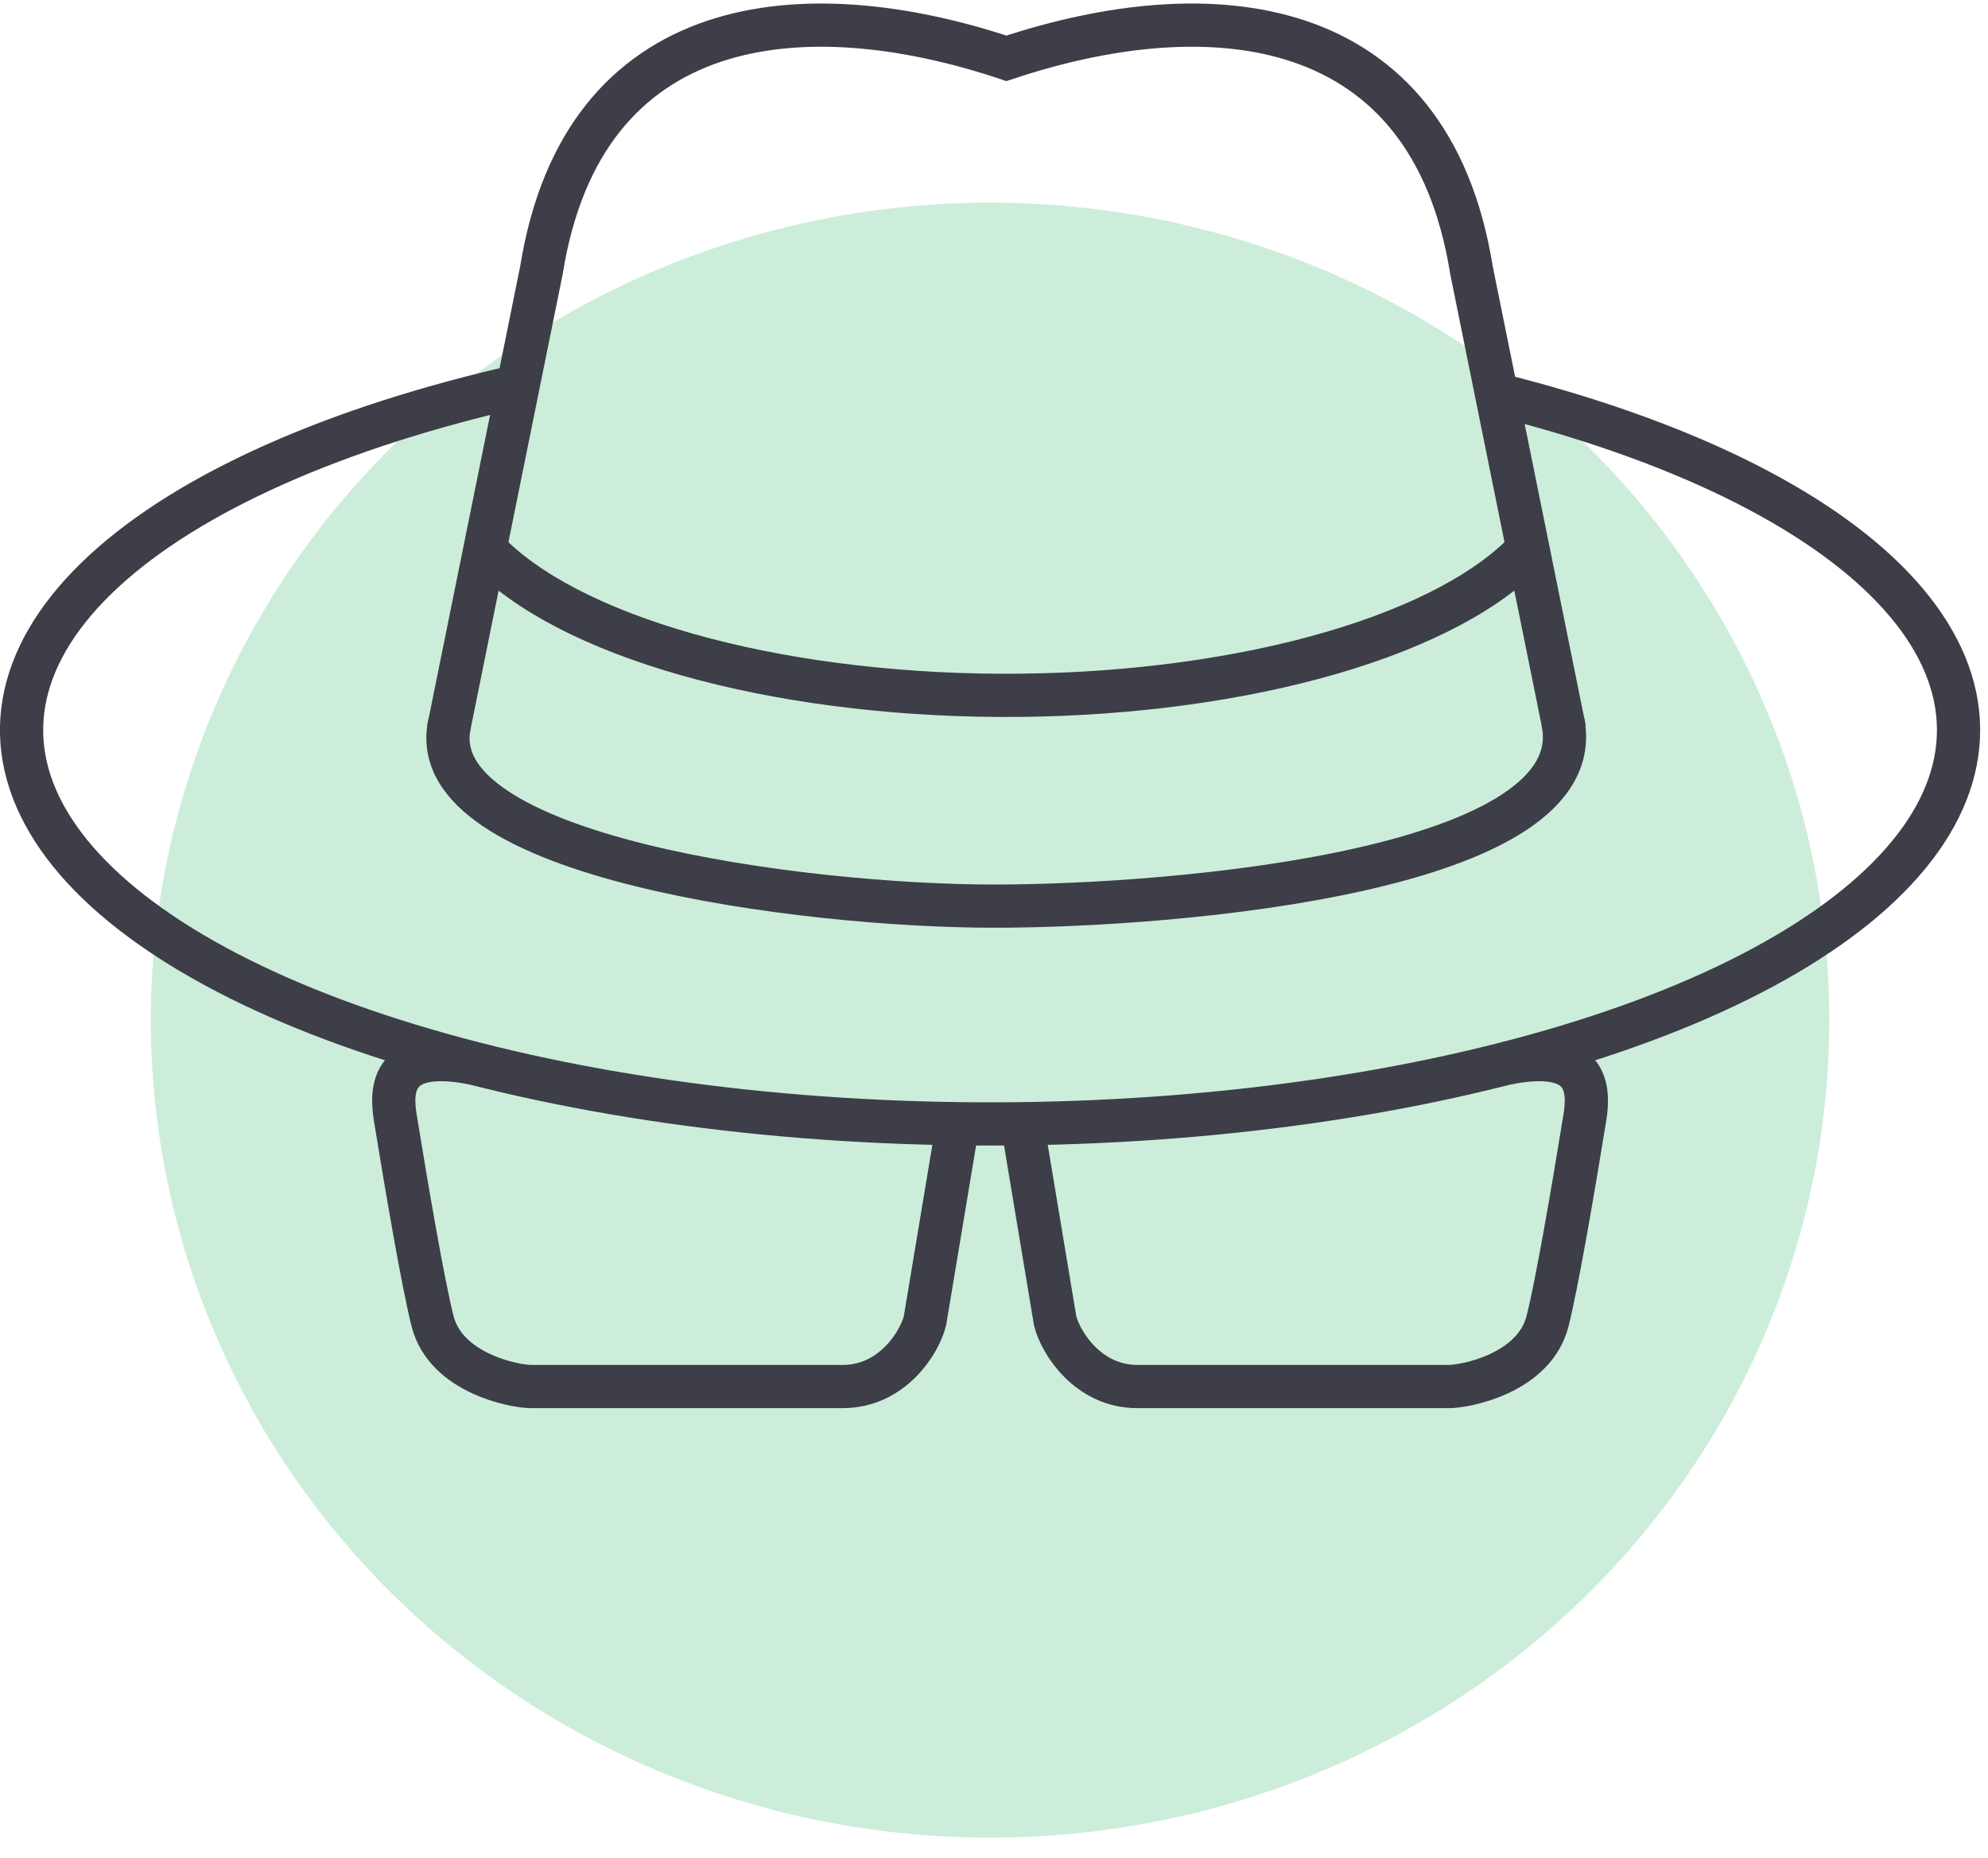 <?xml version="1.0" encoding="UTF-8"?> <svg xmlns="http://www.w3.org/2000/svg" width="46" height="43" viewBox="0 0 46 43" fill="none"> <ellipse cx="22.909" cy="23.61" rx="19.418" ry="18.92" fill="#CCEDDA"></ellipse> <path d="M34.618 9.124C38.802 10.167 42.029 11.739 43.803 13.601C45.577 15.462 45.8 17.508 44.439 19.426C43.077 21.344 40.205 23.027 36.264 24.216C32.324 25.406 27.532 26.037 22.625 26.011C17.718 25.986 12.967 25.306 9.102 24.076C5.237 22.847 2.471 21.135 1.229 19.203C-0.013 17.272 0.337 15.229 2.227 13.386C4.116 11.544 7.44 10.005 11.687 9.005" stroke="#3D3E47"></path> <path d="M36.159 16.681C36.906 20.125 27.335 20.971 22.99 20.971C18.645 20.971 9.697 19.846 10.405 16.743" stroke="#3D3E47"></path> <path d="M35.231 12.839C34.246 13.812 32.567 14.642 30.409 15.222C28.252 15.802 25.716 16.105 23.13 16.093C20.544 16.08 18.027 15.751 15.905 15.15C13.783 14.548 12.154 13.702 11.229 12.719" stroke="#3D3E47"></path> <path d="M10.374 16.896L12.527 6.261C13.489 0.234 18.598 -0.214 23.288 1.35C27.979 -0.214 33.087 0.234 34.05 6.261L36.203 16.896" stroke="#3D3E47"></path> <path d="M22.162 26.012L21.402 30.57C21.276 31.076 20.643 32.089 19.503 32.089C18.895 32.089 14.945 32.089 12.286 32.089C11.907 32.089 10.311 31.785 10.007 30.57C9.789 29.697 9.427 27.595 9.147 25.87C9.037 25.194 9.065 24.229 10.963 24.609" stroke="#3D3E47"></path> <path d="M23.656 26.012L24.415 30.57C24.542 31.076 25.175 32.089 26.315 32.089C26.922 32.089 30.872 32.089 33.531 32.089C33.911 32.089 35.506 31.785 35.81 30.57C36.029 29.697 36.391 27.595 36.671 25.87C36.781 25.194 36.753 24.229 34.855 24.609" stroke="#3D3E47"></path> </svg> 